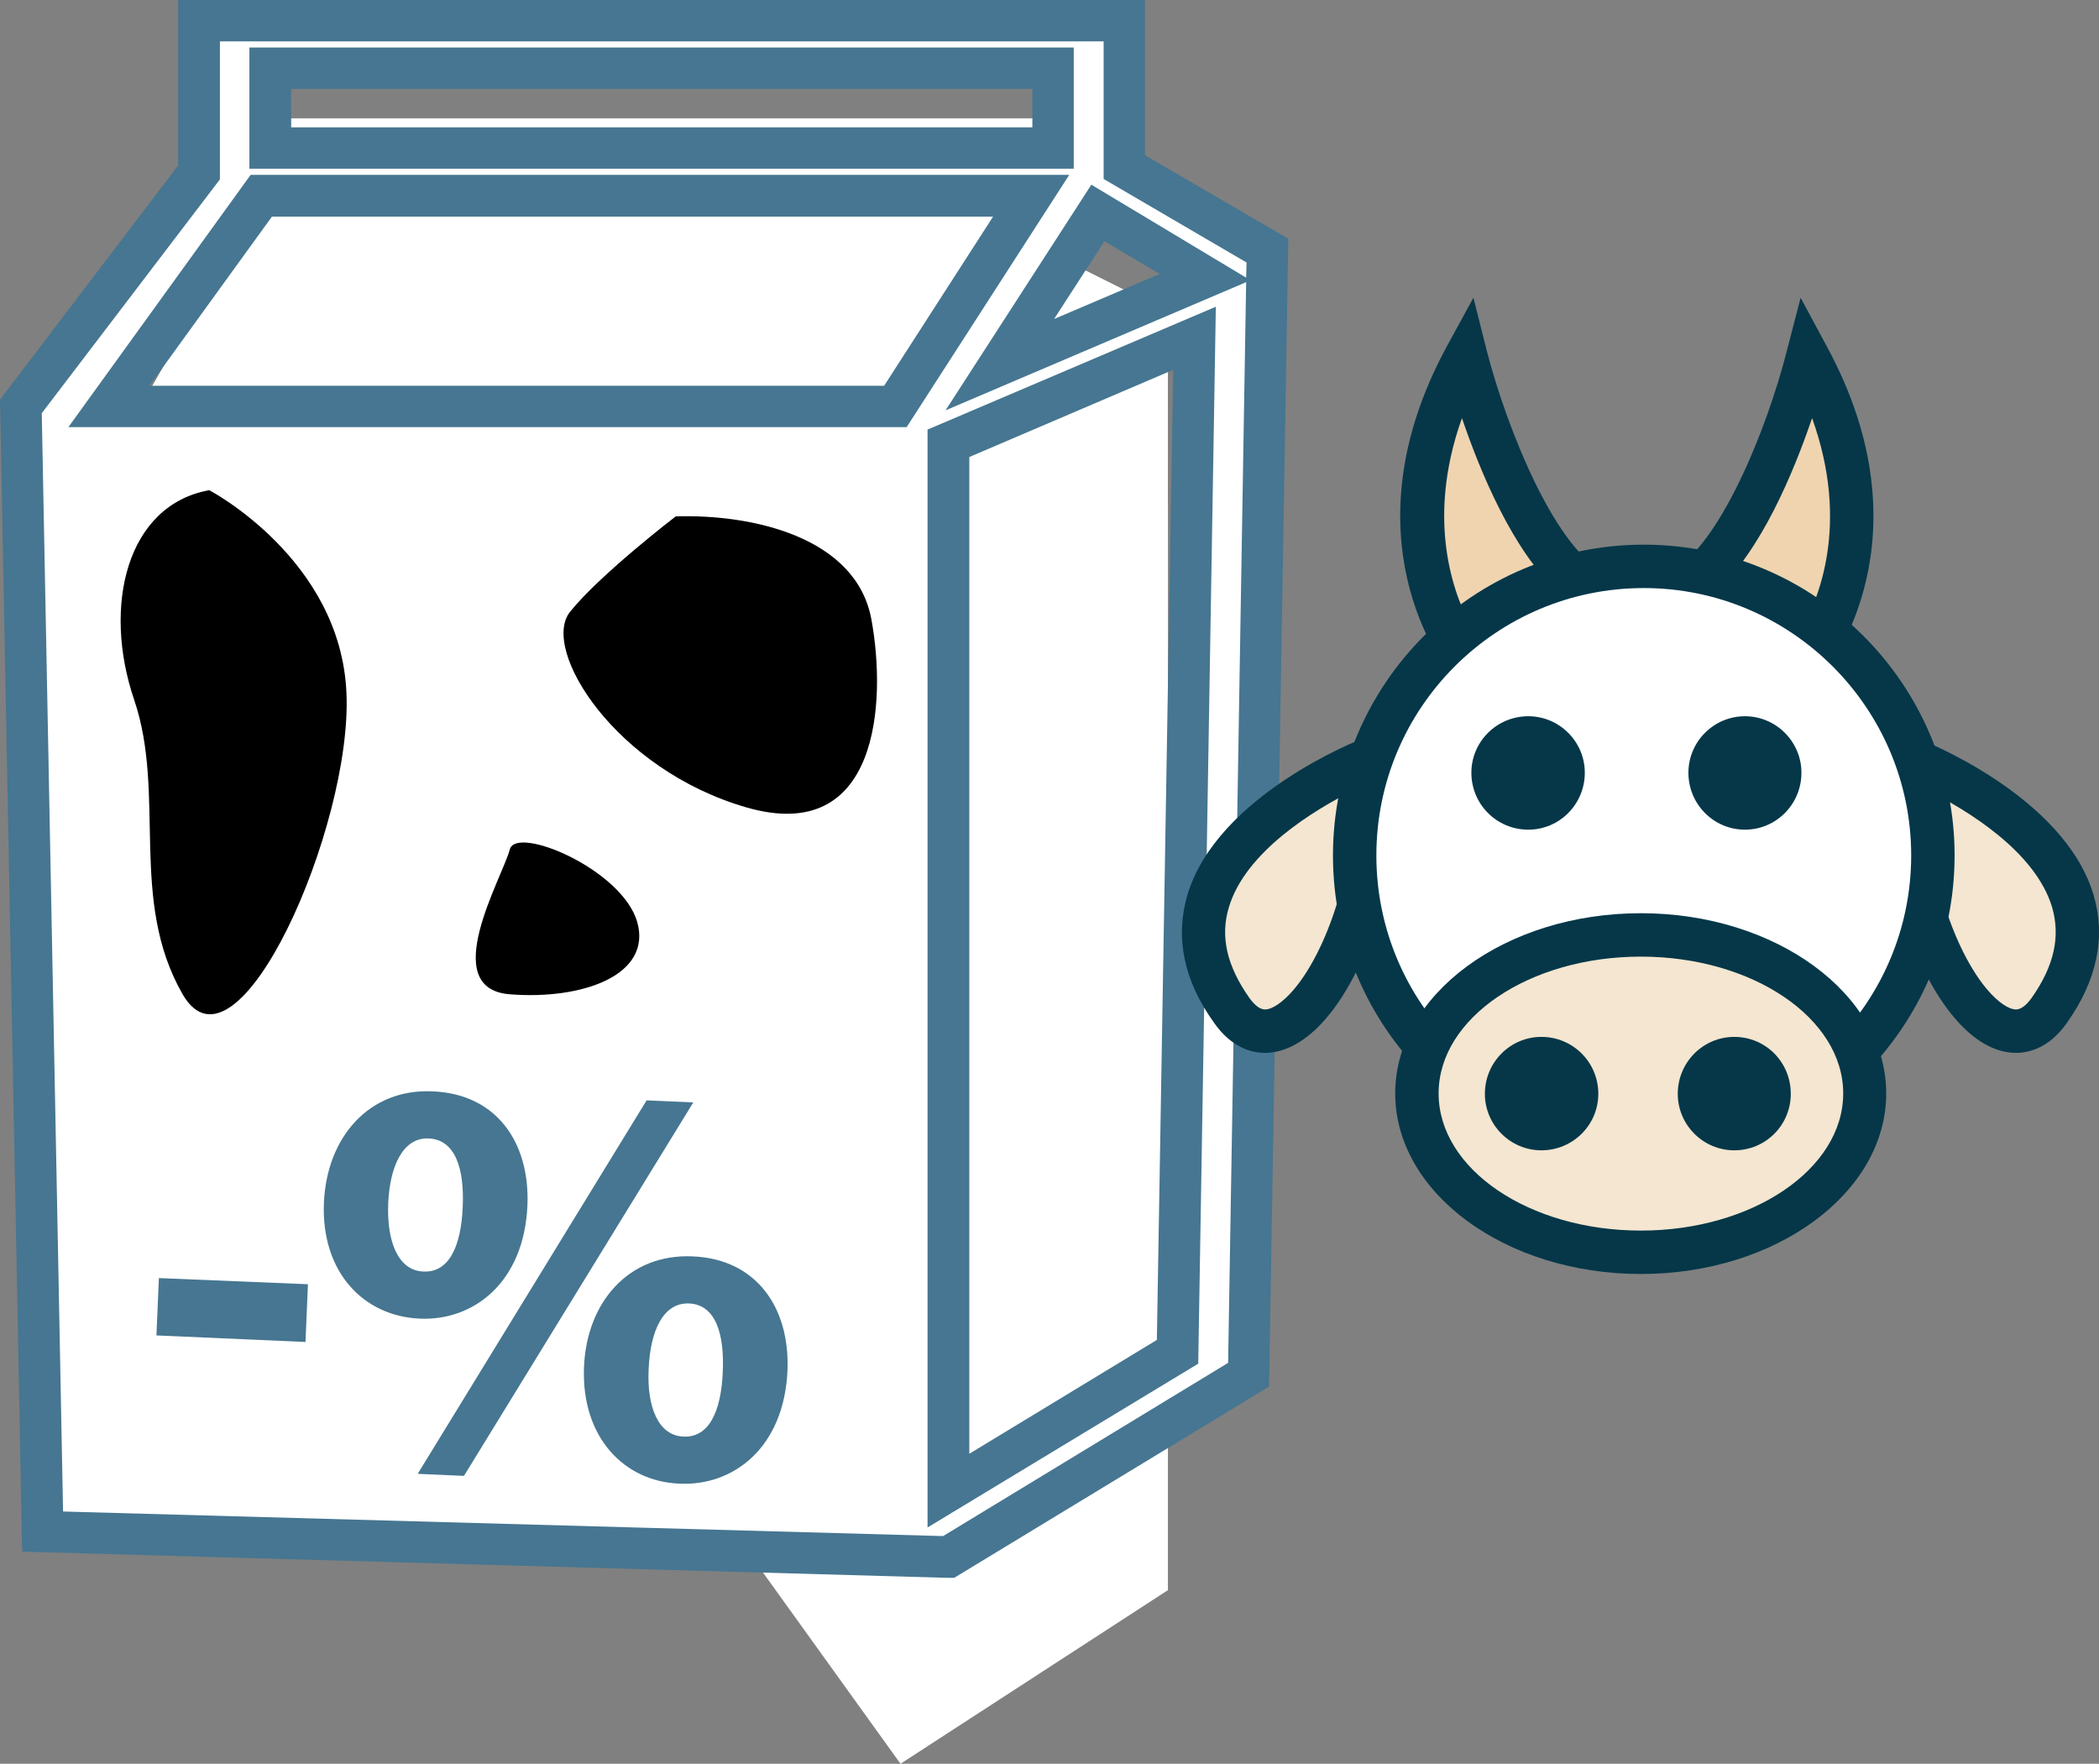 <?xml version="1.0" encoding="UTF-8" standalone="no"?>
<svg
   xmlns:dc="http://purl.org/dc/elements/1.1/"
   xmlns:cc="http://creativecommons.org/ns#"
   xmlns:rdf="http://www.w3.org/1999/02/22-rdf-syntax-ns#"
   xmlns:svg="http://www.w3.org/2000/svg"
   xmlns="http://www.w3.org/2000/svg"
   id="svg58"
   viewBox="0 0 5125.624 4307"
   style="clip-rule:evenodd;fill-rule:evenodd;image-rendering:optimizeQuality;shape-rendering:geometricPrecision;text-rendering:geometricPrecision"
   version="1.1"
   height="43.07mm"
   width="51.256mm"
   xml:space="preserve"><rect x="0" y="0" width="5125.624" height="4307" fill="#808080" stroke="none"/>
 <defs
   id="defs4">
  <style
   id="style2"
   type="text/css">
   <![CDATA[
    .fil2 {fill:black;fill-rule:nonzero}
    .fil4 {fill:#053749;fill-rule:nonzero}
    .fil1 {fill:#467691;fill-rule:nonzero}
    .fil3 {fill:#EFD4AF;fill-rule:nonzero}
    .fil5 {fill:#F4E6D0;fill-rule:nonzero}
    .fil0 {fill:white;fill-rule:nonzero}
   ]]>
  </style>
 </defs>
 <g
   transform="translate(-8978,-13257)"
   id="Vrstva_x0020_1">
  <polygon
   style="fill:#ffffff;fill-rule:nonzero"
   id="polygon7"
   points="9572,14004 11477,14004 11477,14318 11830,14491 11830,14626 11830,17140 11177,17564 9241,14872 9572,14267 "
   class="fil0" />
  <polygon
   style="fill:#ffffff;fill-rule:nonzero"
   id="polygon9"
   points="9572,13546 11512,13546 11512,13859 11830,14018 11830,14142 11830,16453 11179,16842 9253,14368 9572,13812 "
   class="fil0" />
  <path
   style="fill:#ffffff;fill-rule:nonzero"
   id="path11"
   d="m 11419,14148 240,-371 262,157 z m 435,2410 -560,339 v -2558 l 601,-256 z m -690,-2309 H 9244 l 372,-514 h 1880 z m -1526,-825 h 1911 v 195 H 9638 Z m 2085,241 v -358 H 9464 v 371 l -435,571 53,2748 2212,62 733,-445 46,-2745 z"
   class="fil0" />
  <path
   style="fill:#467691;fill-rule:nonzero"
   id="path13"
   d="m 9689,13568 h 1810 v -94 H 9689 Z m 1911,101 H 9587 v -296 h 2013 z m -2257,530 h 1794 l 266,-413 H 9642 Z m 1849,101 H 9145 l 445,-616 h 1999 z m 153,73 v 2434 l 458,-278 40,-2369 z m -102,2614 v -2681 l 704,-300 -43,2581 z m 432,-3141 -123,190 258,-110 z m -2543,3102 2149,60 696,-423 44,-2639 -734,313 356,-551 378,227 1,-37 -349,-204 v -336 H 9515 v 337 l -435,571 z m 2176,162 h -15 l -2261,-64 -54,-2813 435,-572 v -404 h 2361 v 379 l 350,204 -47,2803 z"
   class="fil1" />
  <path
   style="fill:#000000;fill-rule:nonzero"
   id="path15"
   d="m 10628,14518 c 184,-6 441,49 478,252 37,202 18,551 -304,459 -321,-92 -505,-386 -432,-478 74,-92 258,-233 258,-233 z"
   class="fil2" />
  <path
   style="fill:#000000;fill-rule:nonzero"
   id="path17"
   d="m 10223,15331 c -18,69 -178,340 0,354 178,14 348,-47 311,-177 -38,-129 -295,-236 -311,-177 z"
   class="fil2" />
  <path
   style="fill:#000000;fill-rule:nonzero"
   id="path19"
   d="m 9489,14454 c 0,0 321,168 335,495 15,326 -267,966 -400,736 -132,-230 -40,-487 -118,-718 -79,-231 -18,-477 183,-513 z"
   class="fil2" />
  <polygon
   style="fill:#467691;fill-rule:nonzero"
   id="polygon21"
   points="9360,16518 9366,16378 9730,16393 9724,16534 "
   class="fil1" />
  <path
   style="fill:#467691;fill-rule:nonzero"
   id="path23"
   d="m 10562,16599 c -5,94 24,164 85,166 60,3 92,-57 96,-159 4,-91 -17,-163 -82,-166 -64,-3 -95,68 -99,159 z m 339,4 c -8,189 -132,283 -263,277 -136,-5 -240,-113 -234,-283 6,-161 110,-279 265,-272 155,6 238,124 232,278 z m -903,253 559,-912 114,5 -560,912 z m -72,-661 c -4,95 25,165 86,167 60,3 92,-57 96,-159 4,-92 -18,-163 -83,-166 -63,-3 -95,68 -99,158 z m 340,5 c -8,189 -132,283 -263,277 -137,-6 -241,-113 -234,-283 7,-161 111,-279 265,-272 156,6 238,124 232,278 z"
   class="fil1" />
  <path
   style="fill:#efd4af;fill-rule:nonzero"
   id="path25"
   d="m 12558,14866 c 0,0 -240,-295 0,-738 0,0 129,508 332,581 z"
   class="fil3" />
  <path
   style="fill:#053749;fill-rule:nonzero"
   id="path27"
   d="m 12548,14278 c -93,260 -14,447 29,521 l 205,-97 c -110,-101 -189,-292 -234,-424 z m -5,654 -26,-32 c -11,-14 -260,-329 -6,-797 l 65,-119 33,131 c 48,186 171,498 299,545 l 119,43 z"
   class="fil4" />
  <path
   style="fill:#efd4af;fill-rule:nonzero"
   id="path29"
   d="m 13393,14866 c 0,0 239,-295 0,-738 0,0 -130,508 -333,581 z"
   class="fil3" />
  <path
   style="fill:#053749;fill-rule:nonzero"
   id="path31"
   d="m 13168,14702 206,97 c 43,-73 123,-260 29,-521 -45,132 -124,323 -235,424 z m 239,230 -484,-229 119,-43 c 129,-47 252,-359 299,-545 l 34,-131 64,119 c 254,468 5,783 -5,797 z"
   class="fil4" />
  <path
   style="fill:#f4e6d0;fill-rule:nonzero"
   id="path33"
   d="m 12327,15109 c 0,0 -611,236 -341,615 144,203 395,-252 341,-615 z"
   class="fil5" />
  <path
   style="fill:#053749;fill-rule:nonzero"
   id="path35"
   d="m 12281,15188 c -94,47 -261,148 -302,284 -22,72 -5,144 50,222 13,18 26,28 38,28 18,0 44,-18 69,-47 81,-94 152,-297 145,-487 z m -214,640 v 0 c -33,0 -82,-13 -124,-73 -75,-104 -96,-210 -65,-314 73,-241 415,-376 429,-381 l 62,-24 10,65 c 36,242 -54,517 -163,643 -47,55 -99,84 -149,84 z"
   class="fil4" />
  <path
   style="fill:#f4e6d0;fill-rule:nonzero"
   id="path37"
   d="m 13641,15109 c 0,0 611,236 341,615 -144,203 -396,-252 -341,-615 z"
   class="fil5" />
  <path
   style="fill:#053749;fill-rule:nonzero"
   id="path39"
   d="m 13687,15188 c -7,190 64,393 145,487 25,29 51,47 69,47 12,0 25,-10 38,-28 55,-78 71,-150 50,-222 -41,-136 -208,-237 -302,-284 z m 214,640 c -51,0 -102,-29 -149,-84 -109,-126 -200,-401 -163,-643 l 10,-65 61,24 c 15,5 357,140 430,381 31,104 9,210 -65,314 -42,60 -91,73 -124,73 z"
   class="fil4" />
  <path
   style="fill:#ffffff;fill-rule:nonzero"
   id="path41"
   d="m 13698,15346 c 0,390 -317,706 -706,706 -390,0 -706,-316 -706,-706 0,-390 316,-706 706,-706 389,0 706,316 706,706 z"
   class="fil0" />
  <path
   style="fill:#053749;fill-rule:nonzero"
   id="path43"
   d="m 12992,14693 c -361,0 -653,293 -653,653 0,360 292,653 653,653 360,0 653,-293 653,-653 0,-360 -293,-653 -653,-653 z m 0,1412 c -419,0 -759,-340 -759,-759 0,-418 340,-759 759,-759 418,0 759,341 759,759 0,419 -341,759 -759,759 z"
   class="fil4" />
  <path
   style="fill:#f4e6d0;fill-rule:nonzero"
   id="path45"
   d="m 13531,15928 c 0,214 -244,387 -546,387 -302,0 -547,-173 -547,-387 0,-215 245,-388 547,-388 302,0 546,173 546,388 z"
   class="fil5" />
  <path
   style="fill:#053749;fill-rule:nonzero"
   id="path47"
   d="m 12985,15593 c -273,0 -494,150 -494,334 0,185 221,335 494,335 272,0 494,-150 494,-335 0,-184 -222,-334 -494,-334 z m 0,775 c -331,0 -600,-198 -600,-441 0,-242 269,-440 600,-440 330,0 599,198 599,440 0,243 -269,441 -599,441 z"
   class="fil4" />
  <path
   style="fill:#053749;fill-rule:nonzero"
   id="path49"
   d="m 12881,15928 c 0,76 -62,138 -139,138 -76,0 -138,-62 -138,-138 0,-77 62,-139 138,-139 77,0 139,62 139,139 z"
   class="fil4" />
  <path
   style="fill:#053749;fill-rule:nonzero"
   id="path51"
   d="m 13351,15928 c 0,76 -61,138 -138,138 -76,0 -138,-62 -138,-138 0,-77 62,-139 138,-139 77,0 138,62 138,139 z"
   class="fil4" />
  <path
   style="fill:#053749;fill-rule:nonzero"
   id="path53"
   d="m 12848,15144 c 0,77 -62,139 -138,139 -77,0 -139,-62 -139,-139 0,-76 62,-138 139,-138 76,0 138,62 138,138 z"
   class="fil4" />
  <path
   style="fill:#053749;fill-rule:nonzero"
   id="path55"
   d="m 13377,15144 c 0,77 -62,139 -138,139 -76,0 -138,-62 -138,-139 0,-76 62,-138 138,-138 76,0 138,62 138,138 z"
   class="fil4" />
 </g>
</svg>